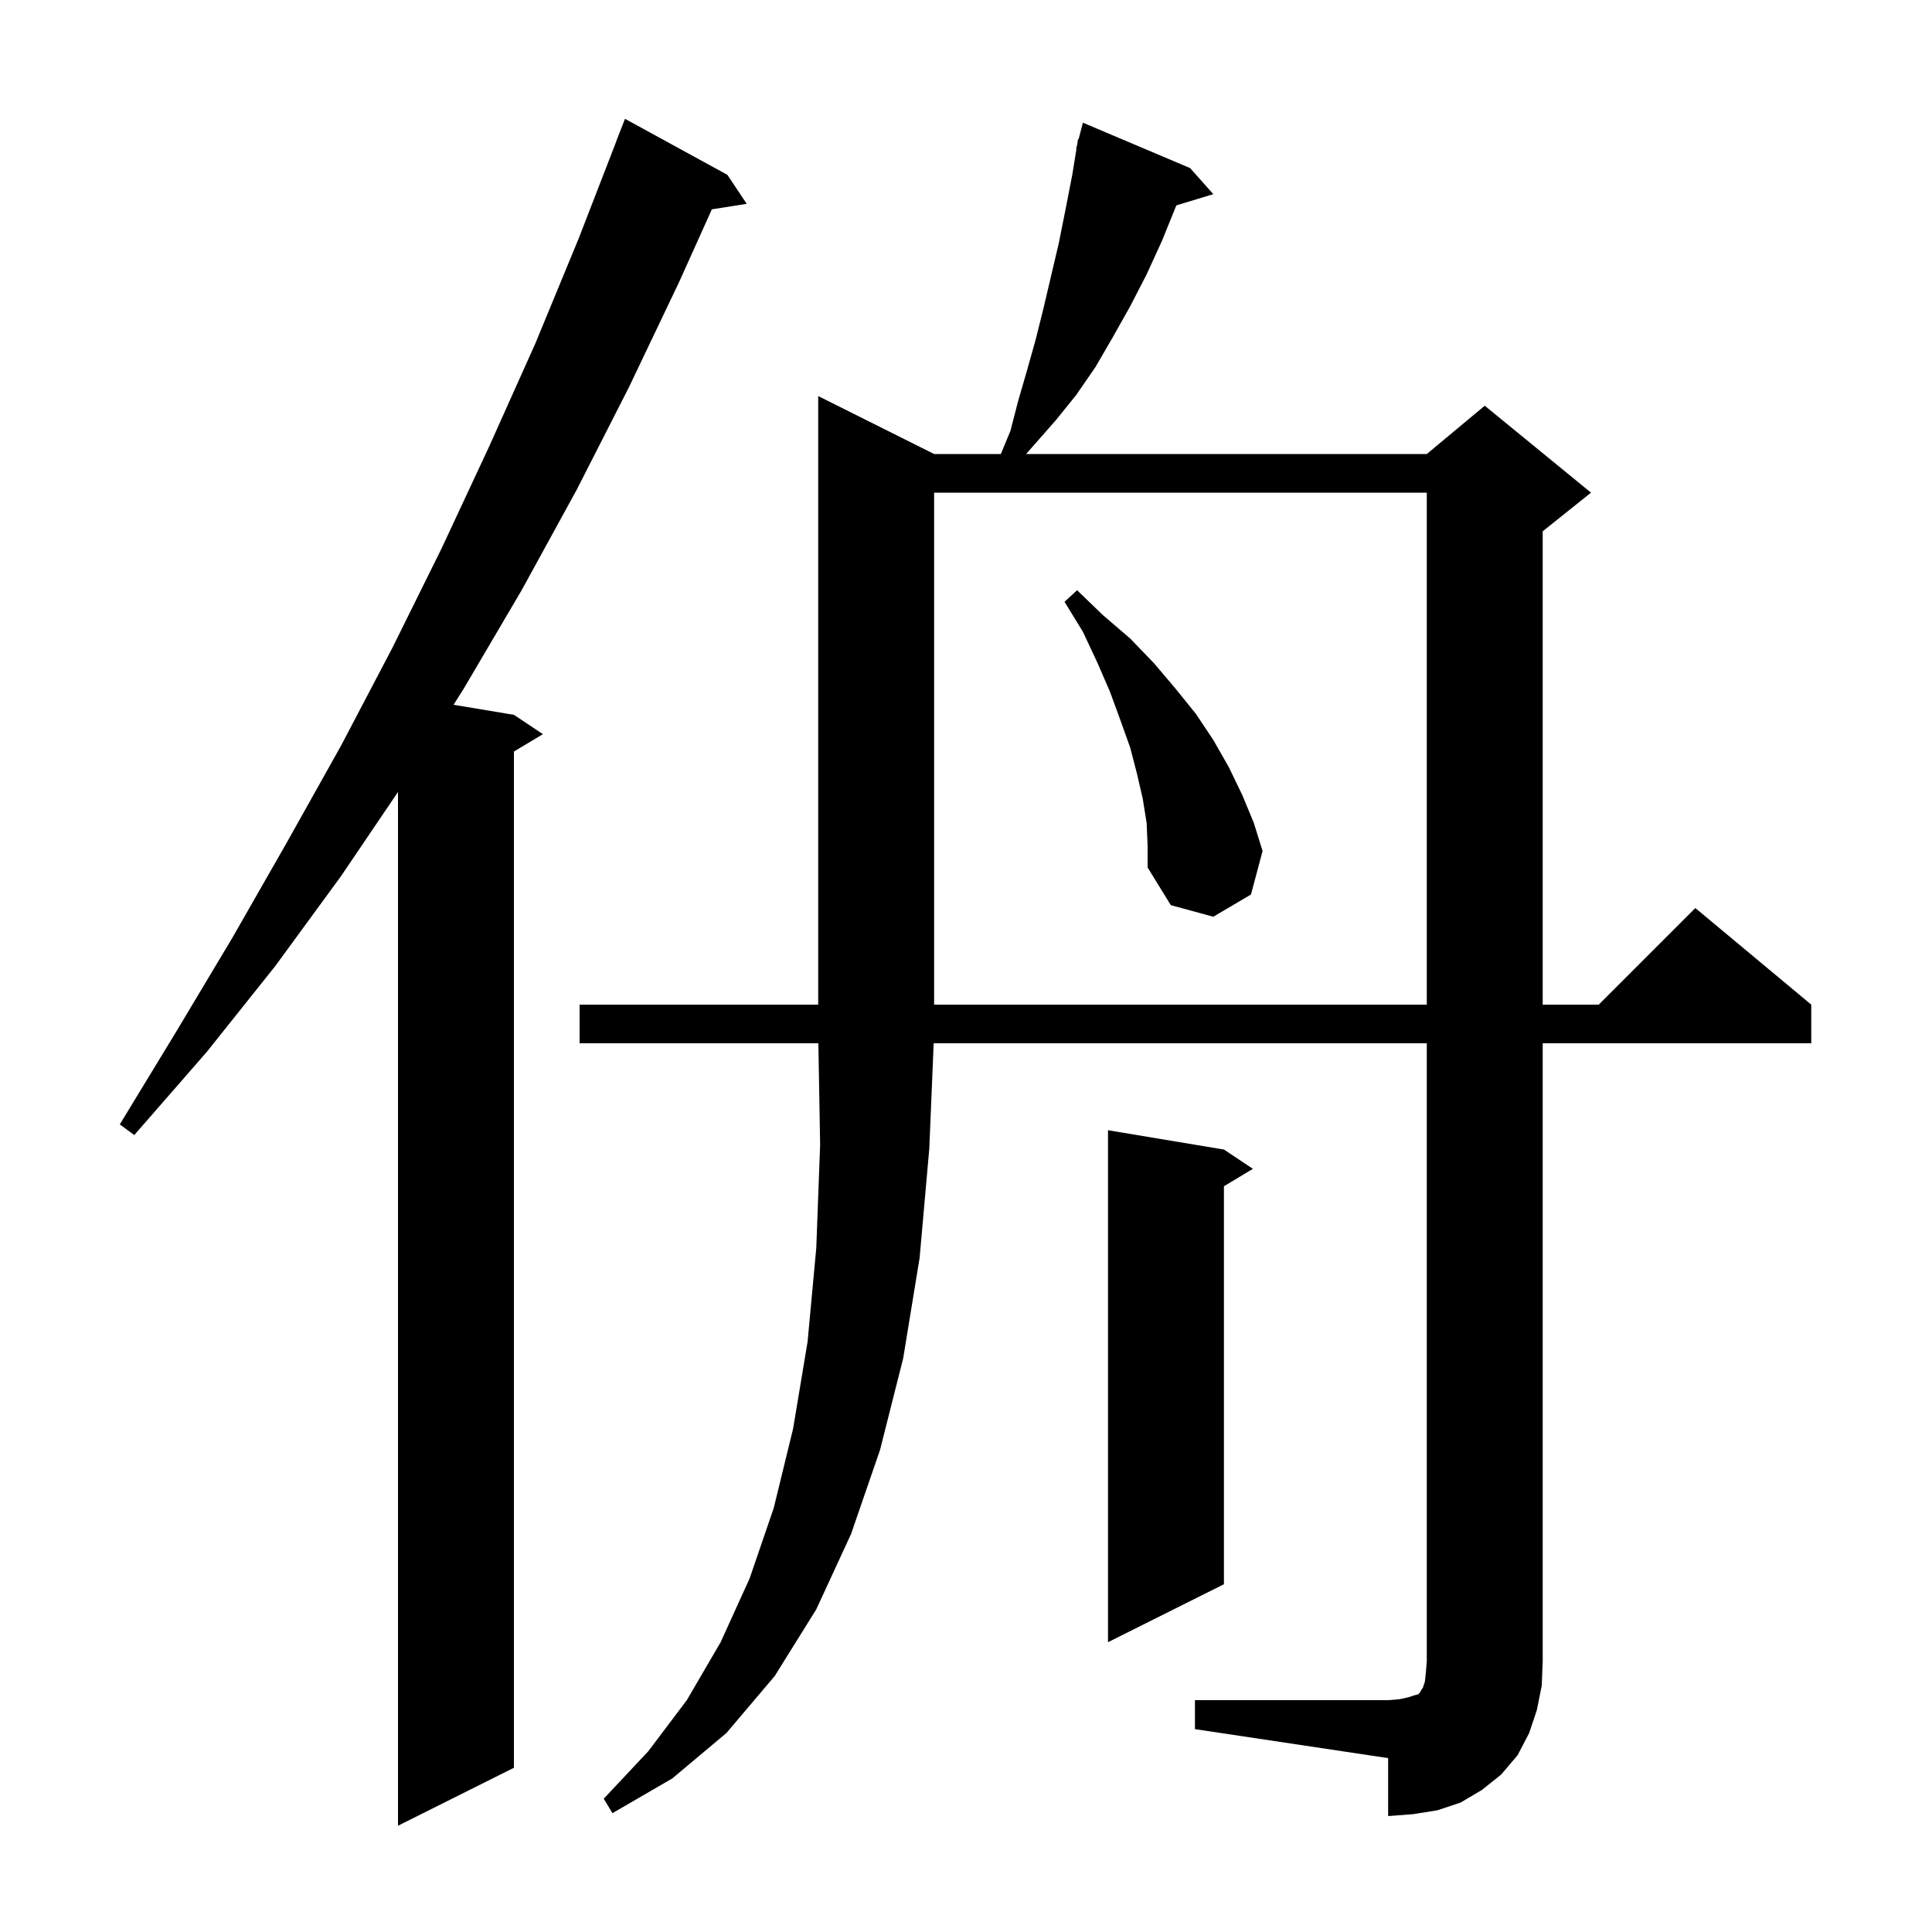<svg xmlns="http://www.w3.org/2000/svg" xmlns:xlink="http://www.w3.org/1999/xlink" version="1.1" baseProfile="full" viewBox="0 0 200 200" width="200" height="200">
<g fill="black">
<path d="M 75.3 18.1 L 77.3 21.1 L 73.692 21.67 L 70.3 29.2 L 65.1 40.1 L 59.7 50.7 L 54.0 61.1 L 48.0 71.3 L 46.951 72.958 L 53.2 74.0 L 56.2 76.0 L 53.2 77.8 L 53.2 183.0 L 41.2 189.0 L 41.2 81.986 L 35.3 90.7 L 28.5 100.0 L 21.4 108.9 L 13.9 117.5 L 12.4 116.4 L 18.3 106.7 L 24.1 97.0 L 29.7 87.2 L 35.3 77.2 L 40.6 67.1 L 45.7 56.8 L 50.6 46.3 L 55.4 35.6 L 59.9 24.7 L 63.811 14.603 L 63.8 14.6 L 64.7 12.3 Z M 123.7 176.0 L 143.7 176.0 L 144.9 175.9 L 145.8 175.7 L 146.4 175.5 L 146.8 175.4 L 147.0 175.2 L 147.1 175.0 L 147.3 174.7 L 147.5 174.1 L 147.6 173.2 L 147.7 172.0 L 147.7 108.0 L 96.654 108.0 L 96.2 118.9 L 95.2 130.2 L 93.5 140.6 L 91.1 150.1 L 88.1 158.8 L 84.5 166.6 L 80.2 173.5 L 75.2 179.4 L 69.6 184.1 L 63.4 187.7 L 62.5 186.2 L 67.1 181.3 L 71.1 176.0 L 74.6 170.0 L 77.6 163.4 L 80.1 156.1 L 82.1 147.9 L 83.6 138.9 L 84.5 129.2 L 84.9 118.5 L 84.717 108.0 L 60.0 108.0 L 60.0 104.0 L 84.7 104.0 L 84.7 41.0 L 96.7 47.0 L 103.607 47.0 L 104.6 44.6 L 105.4 41.5 L 106.3 38.4 L 107.2 35.2 L 108.0 32.0 L 109.6 25.2 L 110.3 21.7 L 111.0 18.1 L 111.437 15.406 L 111.4 15.4 L 111.501 15.01 L 111.6 14.4 L 111.656 14.414 L 112.1 12.7 L 123.2 17.4 L 125.6 20.1 L 121.775 21.261 L 120.3 24.9 L 118.7 28.4 L 117.0 31.7 L 115.2 34.9 L 113.4 38.0 L 111.4 40.9 L 109.3 43.5 L 107.1 46.0 L 106.225 47.0 L 147.7 47.0 L 153.7 42.0 L 164.7 51.0 L 159.7 55.0 L 159.7 104.0 L 165.5 104.0 L 175.5 94.0 L 187.5 104.0 L 187.5 108.0 L 159.7 108.0 L 159.7 172.0 L 159.6 174.5 L 159.1 177.0 L 158.3 179.4 L 157.1 181.7 L 155.4 183.7 L 153.4 185.3 L 151.2 186.6 L 148.8 187.4 L 146.3 187.8 L 143.7 188.0 L 143.7 182.0 L 123.7 179.0 Z M 126.7 119.0 L 129.7 121.0 L 126.7 122.8 L 126.7 164.0 L 114.7 170.0 L 114.7 117.0 Z M 96.7 51.0 L 96.7 104.0 L 147.7 104.0 L 147.7 51.0 Z M 118.7 85.2 L 118.3 82.7 L 117.7 80.1 L 117.0 77.4 L 116.0 74.6 L 114.9 71.6 L 113.6 68.6 L 112.1 65.4 L 110.2 62.3 L 111.5 61.1 L 114.2 63.7 L 117.0 66.1 L 119.5 68.7 L 121.7 71.3 L 123.8 73.9 L 125.6 76.6 L 127.2 79.4 L 128.6 82.3 L 129.8 85.2 L 130.7 88.1 L 129.5 92.6 L 125.6 94.9 L 121.2 93.7 L 118.8 89.8 L 118.8 87.6 Z " />
</g>
</svg>
